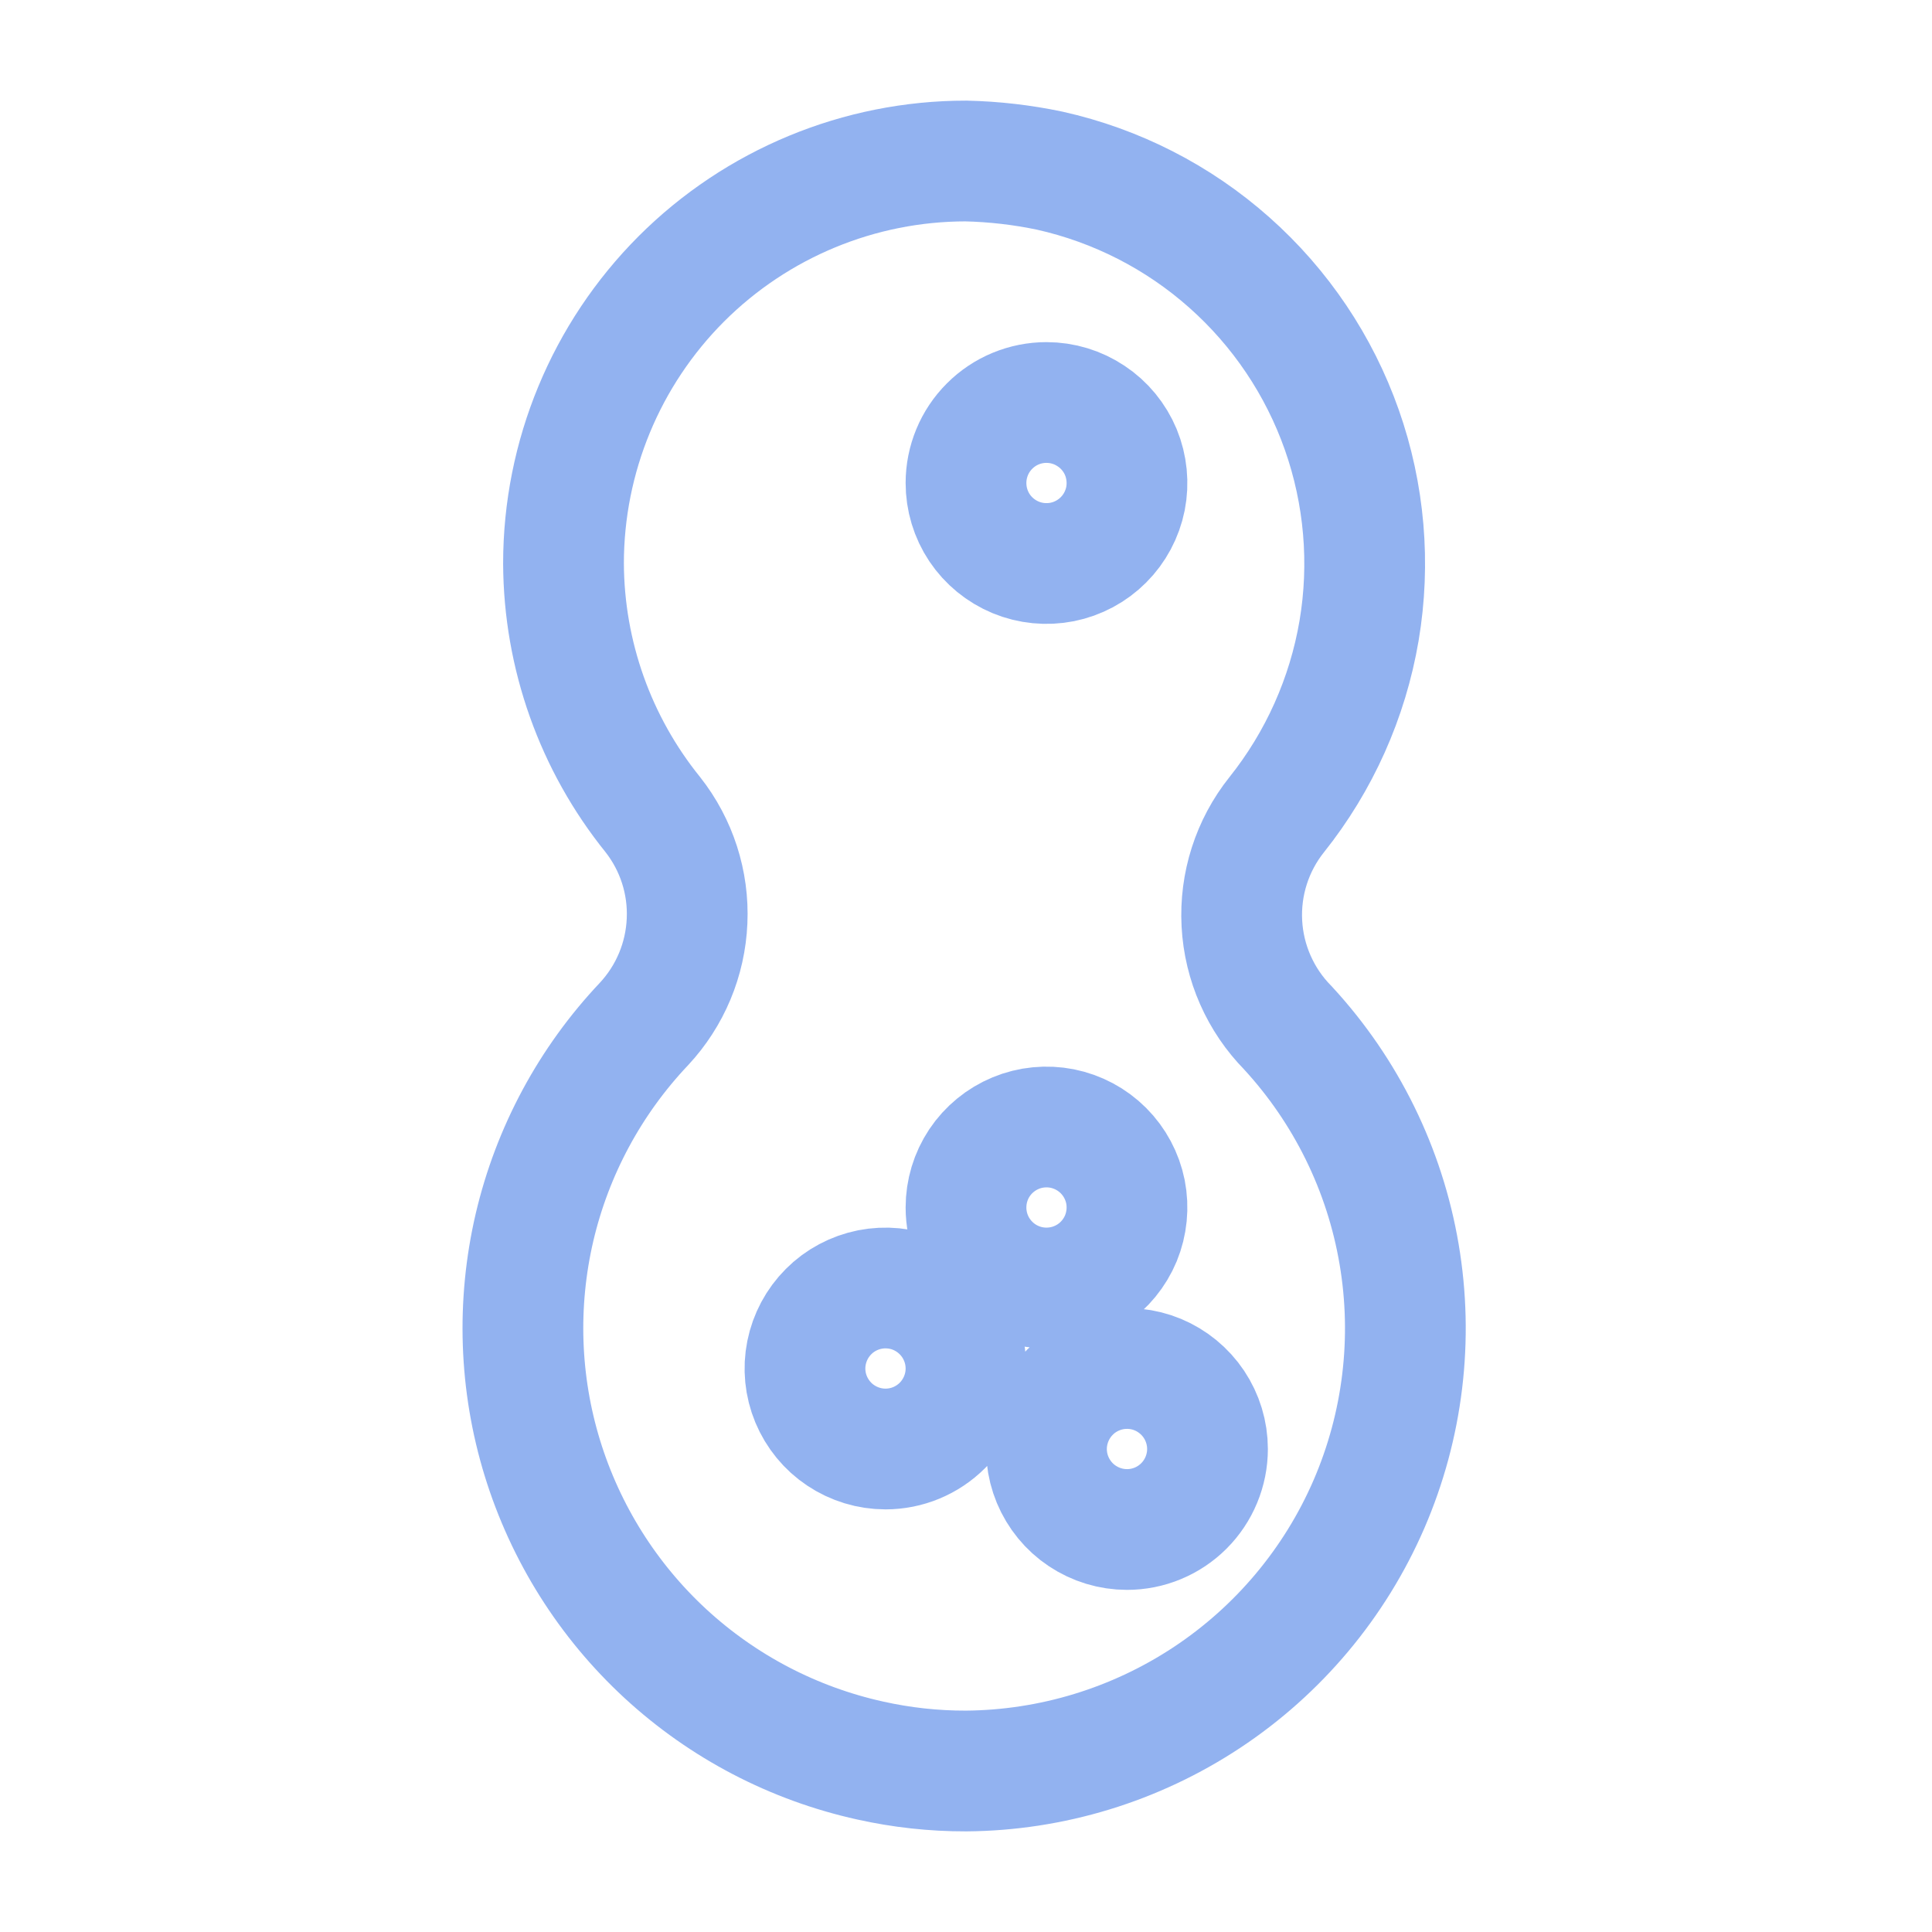 <?xml version="1.0" encoding="UTF-8"?> <svg xmlns="http://www.w3.org/2000/svg" width="24" height="24" viewBox="0 0 24 24" fill="none"> <g opacity="0.5"> <path d="M16 12.77C15.657 12.422 15.453 11.96 15.427 11.472C15.401 10.983 15.555 10.502 15.86 10.12C16.389 9.457 16.741 8.67 16.883 7.834C17.024 6.997 16.95 6.138 16.668 5.338C16.386 4.538 15.905 3.823 15.27 3.26C14.636 2.697 13.868 2.305 13.04 2.12C12.697 2.048 12.349 2.008 12 2C10.674 2 9.402 2.527 8.464 3.464C7.527 4.402 7 5.674 7 7C7.005 8.136 7.396 9.236 8.11 10.12C8.405 10.495 8.556 10.963 8.535 11.44C8.515 11.917 8.325 12.371 8 12.72C7.331 13.427 6.862 14.299 6.64 15.246C6.419 16.194 6.452 17.184 6.738 18.114C7.024 19.044 7.551 19.882 8.266 20.542C8.982 21.202 9.859 21.66 10.81 21.87C11.2 21.957 11.6 22.001 12 22C13.065 21.992 14.105 21.674 14.994 21.086C15.882 20.498 16.581 19.665 17.005 18.687C17.428 17.709 17.559 16.63 17.38 15.579C17.202 14.529 16.722 13.553 16 12.77ZM13 5C13.198 5 13.391 5.059 13.555 5.169C13.72 5.278 13.848 5.435 13.924 5.617C13.999 5.8 14.019 6.001 13.981 6.195C13.942 6.389 13.847 6.567 13.707 6.707C13.567 6.847 13.389 6.942 13.195 6.981C13.001 7.019 12.8 7 12.617 6.924C12.434 6.848 12.278 6.72 12.168 6.556C12.058 6.391 12 6.198 12 6C12 5.735 12.105 5.48 12.293 5.293C12.48 5.105 12.735 5 13 5ZM11 18C10.802 18 10.609 17.941 10.444 17.831C10.28 17.722 10.152 17.565 10.076 17.383C10 17.2 9.98 16.999 10.019 16.805C10.058 16.611 10.153 16.433 10.293 16.293C10.432 16.153 10.611 16.058 10.805 16.019C10.999 15.981 11.2 16 11.383 16.076C11.565 16.152 11.721 16.28 11.831 16.444C11.941 16.609 12 16.802 12 17C12 17.265 11.894 17.52 11.707 17.707C11.519 17.895 11.265 18 11 18ZM12 15C12 14.802 12.058 14.609 12.168 14.444C12.278 14.28 12.434 14.152 12.617 14.076C12.8 14 13.001 13.981 13.195 14.019C13.389 14.058 13.567 14.153 13.707 14.293C13.847 14.433 13.942 14.611 13.981 14.805C14.019 14.999 13.999 15.2 13.924 15.383C13.848 15.565 13.72 15.722 13.555 15.832C13.391 15.941 13.198 16 13 16C12.735 16 12.48 15.895 12.293 15.707C12.105 15.52 12 15.265 12 15ZM14 19C13.802 19 13.609 18.941 13.444 18.831C13.28 18.722 13.152 18.565 13.076 18.383C13 18.2 12.98 17.999 13.019 17.805C13.058 17.611 13.153 17.433 13.293 17.293C13.432 17.153 13.611 17.058 13.805 17.019C13.999 16.981 14.2 17 14.383 17.076C14.565 17.152 14.721 17.28 14.831 17.444C14.941 17.609 15 17.802 15 18C15 18.265 14.894 18.52 14.707 18.707C14.519 18.895 14.265 19 14 19Z" stroke="#2665E2" stroke-width="1.5"></path> </g> </svg> 